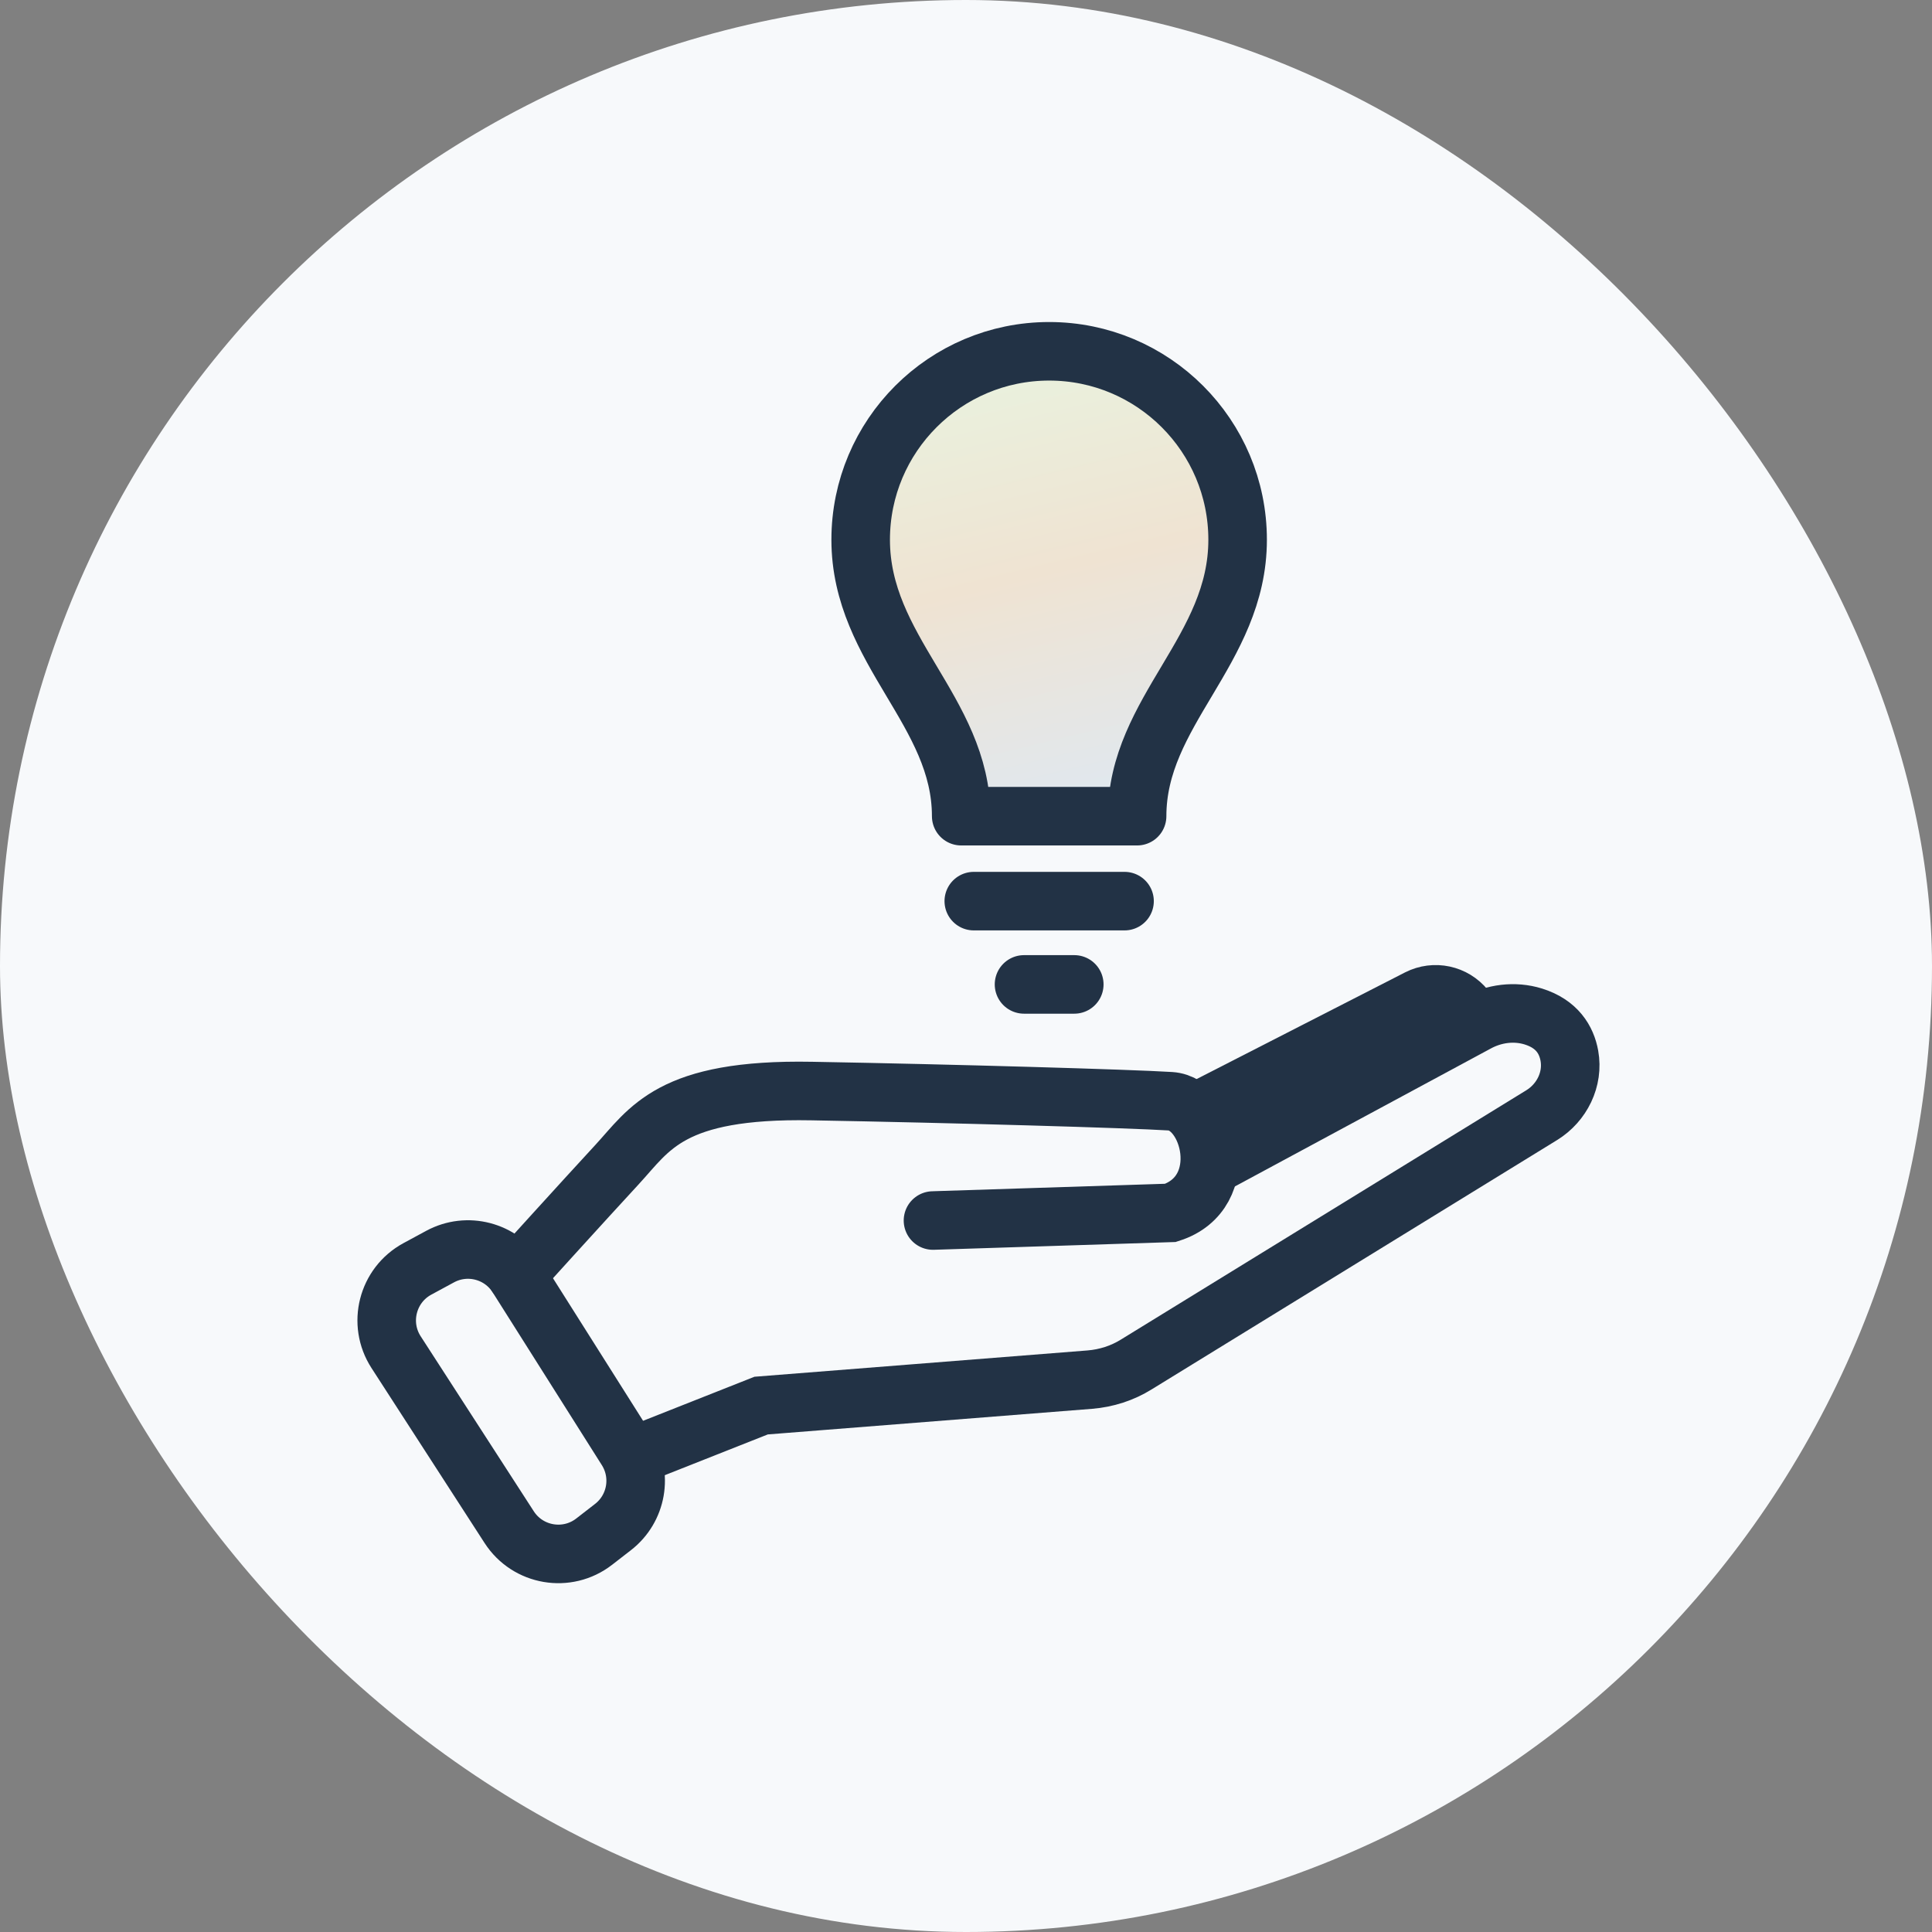 <svg width="66" height="66" viewBox="0 0 66 66" fill="none" xmlns="http://www.w3.org/2000/svg">
<rect x="0" y="0" width="66" height="66" fill="#808080" stroke="none"/>
<rect width="66" height="66" rx="33" fill="#F7F9FB"/>
<path d="M20.299 52.664C19.373 53.383 18.03 53.154 17.394 52.169L13.531 46.192C12.899 45.214 13.233 43.904 14.257 43.348L15.033 42.928C15.958 42.426 17.115 42.727 17.677 43.617L21.406 49.518C21.956 50.389 21.755 51.535 20.941 52.166L20.299 52.664Z" stroke="#223245" stroke-width="2" stroke-miterlimit="10"/>
<path d="M17.639 43.557C17.639 43.557 19.96 40.995 21.079 39.784C22.198 38.573 22.891 37.184 27.727 37.272C32.562 37.358 38.602 37.533 39.986 37.62C41.369 37.707 42.145 40.742 39.986 41.434L31.872 41.695" stroke="#223245" stroke-width="2" stroke-miterlimit="10" stroke-linecap="round"/>
<path d="M21.567 49.771L26.001 48.017L37.232 47.13C37.794 47.084 38.339 46.91 38.818 46.612L52.666 38.096C53.36 37.669 53.756 36.865 53.612 36.065C53.513 35.521 53.191 34.978 52.381 34.725C51.737 34.526 51.039 34.618 50.449 34.941L41.303 39.87" stroke="#223245" stroke-width="2" stroke-miterlimit="10"/>
<path d="M40.774 38.039L48.454 34.109C49.003 33.831 49.668 33.972 50.056 34.453L50.453 34.947" stroke="#223245" stroke-width="2" stroke-miterlimit="10"/>
<path d="M35.841 12.001C39.395 12.001 42.279 14.885 42.279 18.439C42.279 22.216 38.845 24.294 38.845 27.882H32.836C32.836 24.294 29.402 22.216 29.402 18.439C29.402 14.885 32.287 12.001 35.841 12.001Z" fill="url(#paint0_linear_1890_2073)" stroke="#223245" stroke-width="2" stroke-linecap="round" stroke-linejoin="round"/>
<path d="M33.266 30.784H38.416" stroke="#223245" stroke-width="2" stroke-linecap="round" stroke-linejoin="round"/>
<path d="M34.982 33.629H36.699" stroke="#223245" stroke-width="2" stroke-linecap="round" stroke-linejoin="round"/>
<defs>
<linearGradient id="paint0_linear_1890_2073" x1="29.402" y1="11.793" x2="33.789" y2="29.956" gradientUnits="userSpaceOnUse">
<stop stop-color="#E8F5E1"/>
<stop offset="0.482" stop-color="#EFE3D2"/>
<stop offset="1" stop-color="#DDE9F5"/>
</linearGradient>
</defs>
</svg>
